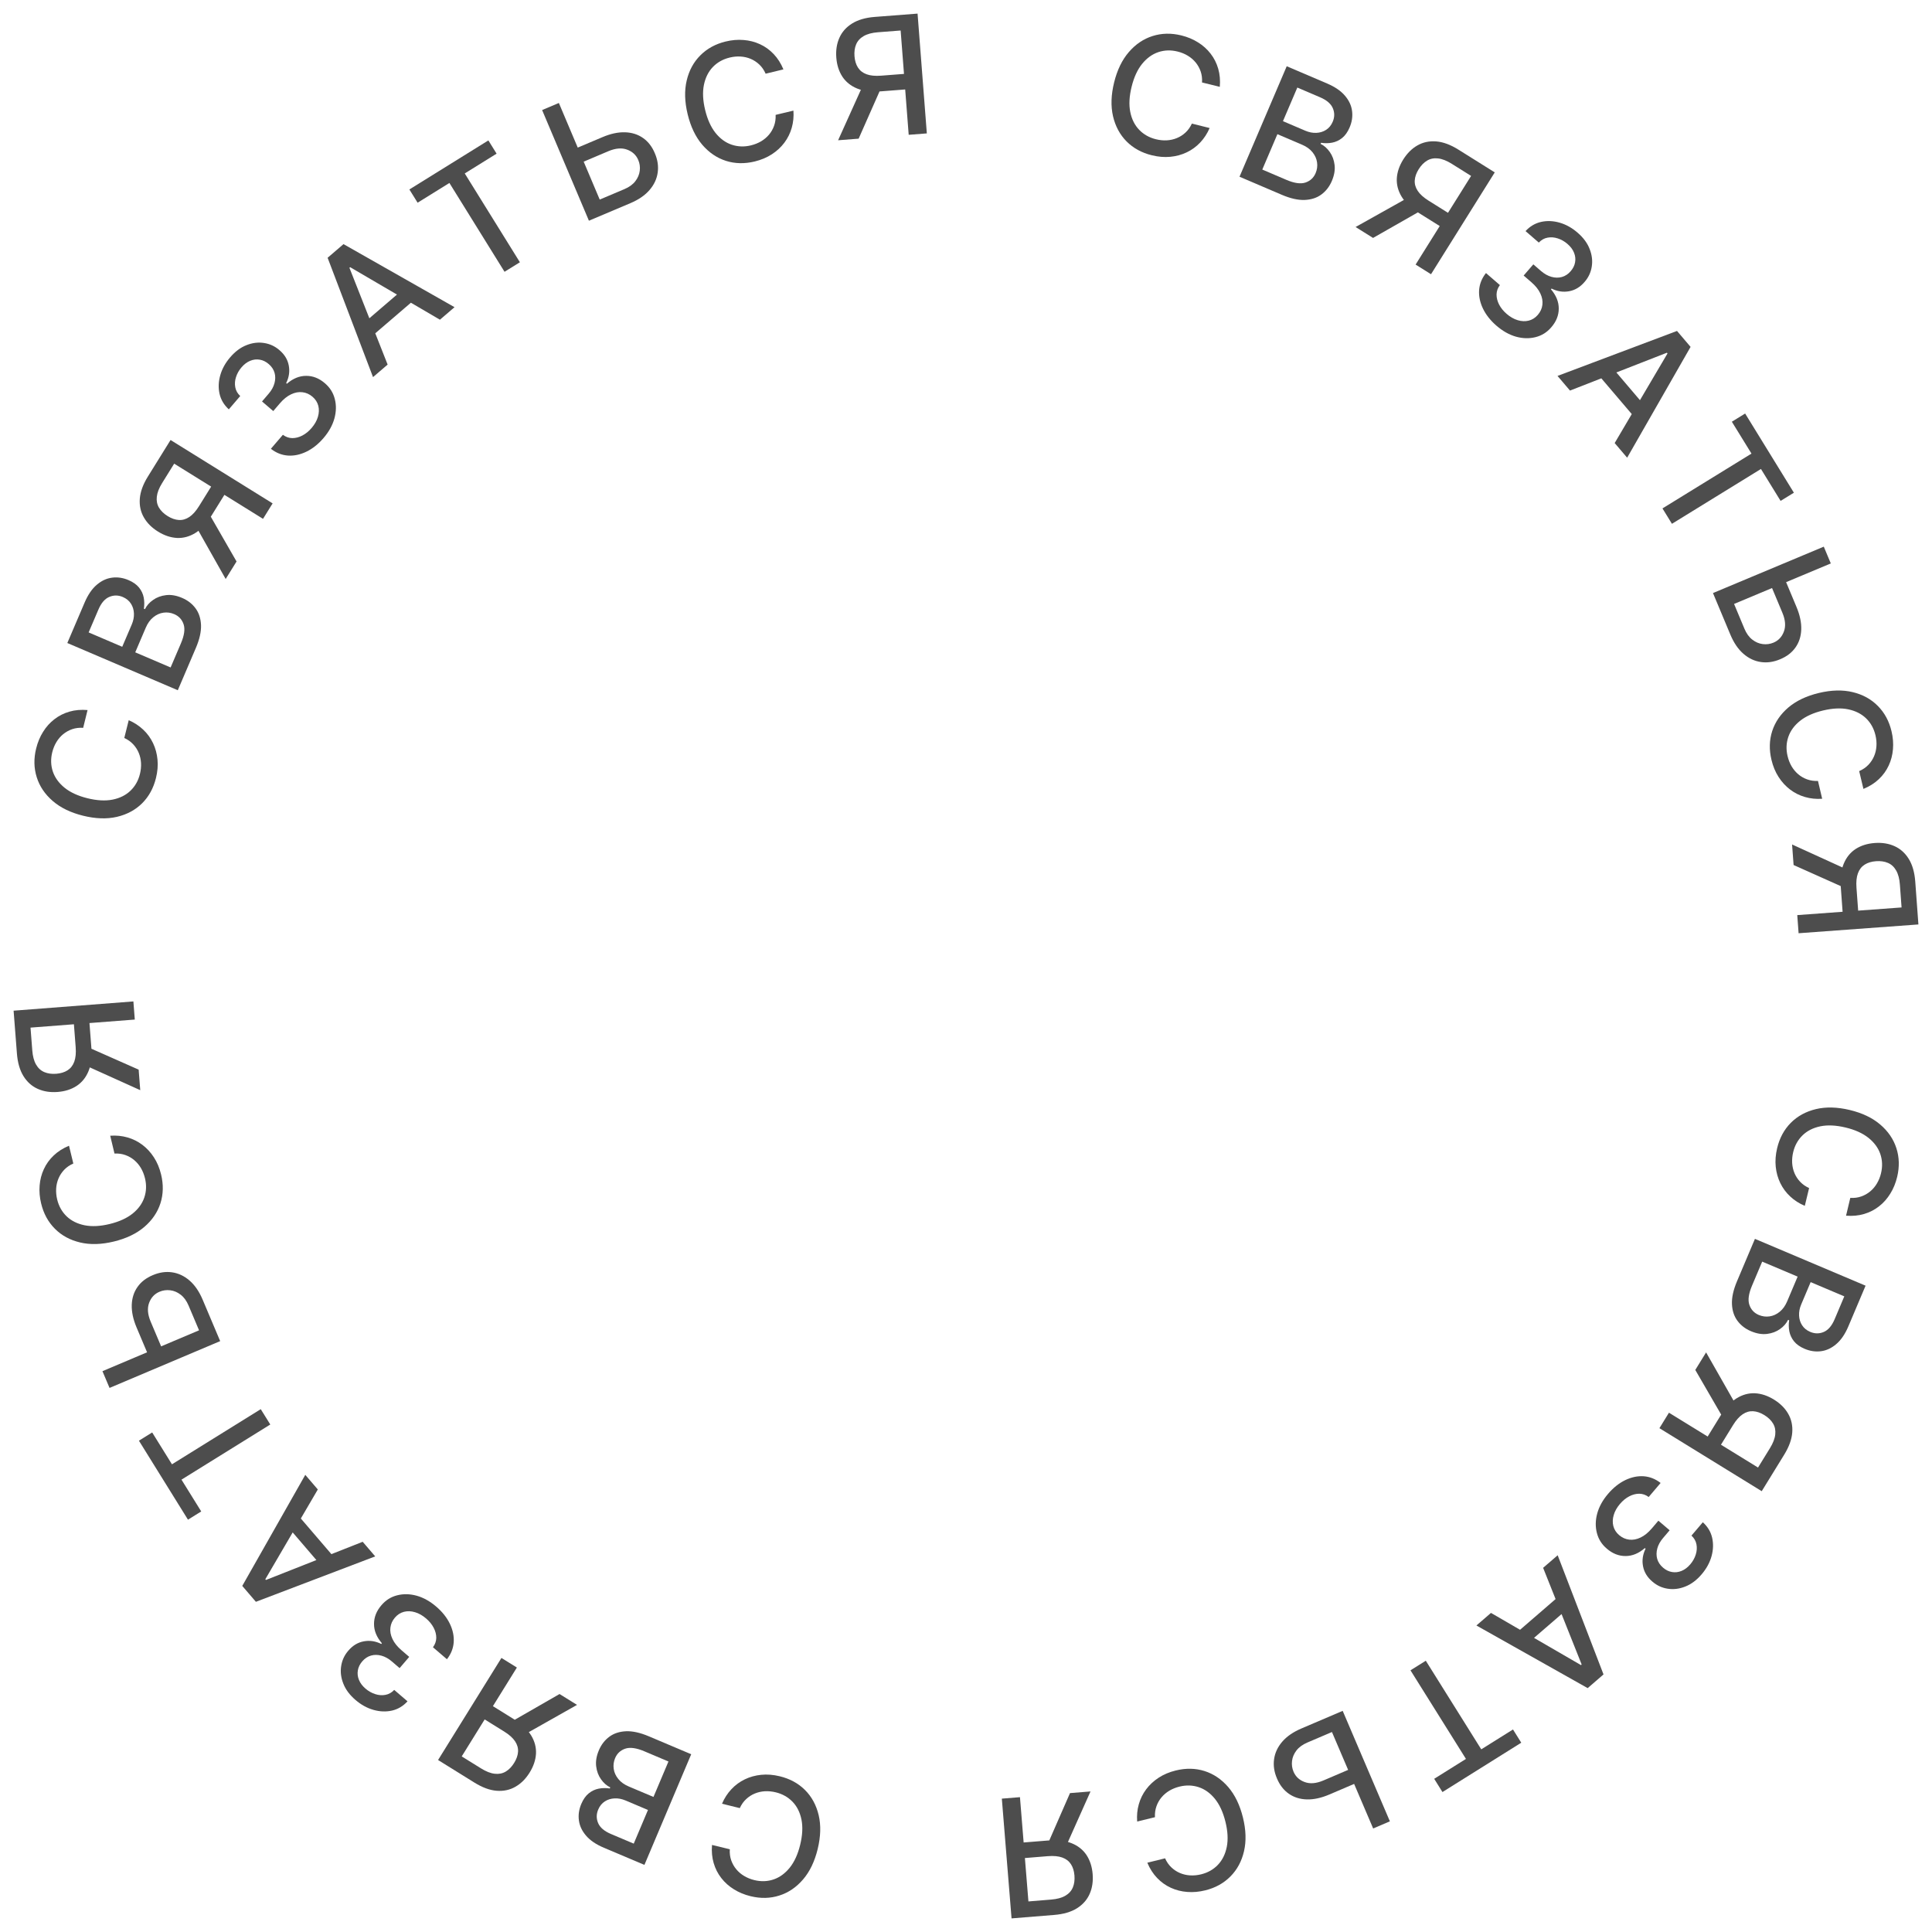<?xml version="1.0" encoding="UTF-8"?> <svg xmlns="http://www.w3.org/2000/svg" viewBox="5999.812 5065.336 142 142" data-guides="{&quot;vertical&quot;:[],&quot;horizontal&quot;:[]}"><path fill="#4D4D4D" stroke="none" fill-opacity="1" stroke-width="1" stroke-opacity="1" font-size-adjust="none" id="tSvg116e0e02f88" title="Path 2" d="M 6135.495 5154.688 C 6135.599 5154.252 6135.703 5153.815 6135.807 5153.379C 6136.099 5153.396 6136.367 5153.361 6136.612 5153.274C 6136.857 5153.188 6137.078 5153.063 6137.273 5152.9C 6137.469 5152.737 6137.634 5152.541 6137.768 5152.313C 6137.901 5152.088 6138.001 5151.838 6138.066 5151.564C 6138.184 5151.069 6138.166 5150.597 6138.01 5150.146C 6137.854 5149.698 6137.563 5149.303 6137.136 5148.962C 6136.708 5148.623 6136.148 5148.371 6135.455 5148.206C 6134.756 5148.039 6134.139 5148.01 6133.605 5148.119C 6133.07 5148.231 6132.633 5148.453 6132.293 5148.786C 6131.954 5149.119 6131.726 5149.53 6131.609 5150.019C 6131.544 5150.29 6131.519 5150.556 6131.534 5150.817C 6131.551 5151.081 6131.608 5151.329 6131.706 5151.563C 6131.804 5151.796 6131.942 5152.006 6132.119 5152.193C 6132.298 5152.384 6132.518 5152.538 6132.779 5152.657C 6132.674 5153.092 6132.568 5153.528 6132.463 5153.964C 6132.057 5153.794 6131.701 5153.565 6131.394 5153.279C 6131.089 5152.997 6130.846 5152.668 6130.663 5152.293C 6130.483 5151.922 6130.37 5151.52 6130.326 5151.087C 6130.282 5150.654 6130.316 5150.201 6130.429 5149.728C 6130.606 5148.984 6130.94 5148.364 6131.431 5147.866C 6131.925 5147.369 6132.542 5147.032 6133.282 5146.854C 6134.021 5146.679 6134.848 5146.7 6135.762 5146.918C 6136.679 5147.137 6137.426 5147.493 6138.003 5147.985C 6138.582 5148.478 6138.979 5149.057 6139.193 5149.723C 6139.409 5150.389 6139.429 5151.093 6139.252 5151.834C 6139.143 5152.29 6138.976 5152.699 6138.75 5153.062C 6138.527 5153.428 6138.252 5153.74 6137.925 5153.995C 6137.601 5154.252 6137.234 5154.441 6136.824 5154.562C 6136.416 5154.683 6135.974 5154.725 6135.495 5154.688Z"></path><path fill="#4D4D4D" stroke="none" fill-opacity="1" stroke-width="1" stroke-opacity="1" font-size-adjust="none" id="tSvg161fc0a5d94" title="Path 3" d="M 6128.798 5156.391 C 6131.509 5157.538 6134.219 5158.685 6136.93 5159.832C 6136.51 5160.824 6136.09 5161.817 6135.67 5162.81C 6135.426 5163.387 6135.129 5163.825 6134.778 5164.123C 6134.43 5164.422 6134.055 5164.597 6133.652 5164.649C 6133.252 5164.701 6132.851 5164.642 6132.449 5164.472C 6132.11 5164.329 6131.851 5164.145 6131.67 5163.922C 6131.493 5163.701 6131.378 5163.455 6131.326 5163.187C 6131.276 5162.922 6131.271 5162.652 6131.313 5162.376C 6131.287 5162.365 6131.26 5162.354 6131.234 5162.342C 6131.106 5162.607 6130.907 5162.833 6130.637 5163.022C 6130.369 5163.214 6130.052 5163.333 6129.686 5163.378C 6129.321 5163.423 6128.928 5163.357 6128.507 5163.179C 6128.091 5163.003 6127.759 5162.747 6127.511 5162.411C 6127.265 5162.079 6127.13 5161.67 6127.109 5161.183C 6127.089 5160.697 6127.213 5160.139 6127.479 5159.509C 6127.919 5158.47 6128.358 5157.431 6128.798 5156.391ZM 6129.331 5158.064 C 6129.081 5158.654 6128.832 5159.245 6128.582 5159.835C 6128.333 5160.423 6128.269 5160.892 6128.389 5161.242C 6128.51 5161.593 6128.74 5161.84 6129.082 5161.985C 6129.339 5162.093 6129.602 5162.128 6129.871 5162.089C 6130.14 5162.05 6130.389 5161.937 6130.618 5161.75C 6130.846 5161.565 6131.029 5161.309 6131.168 5160.981C 6131.424 5160.376 6131.68 5159.771 6131.936 5159.166C 6131.068 5158.798 6130.199 5158.431 6129.331 5158.064ZM 6132.893 5159.57 C 6132.661 5160.119 6132.429 5160.667 6132.197 5161.215C 6132.081 5161.49 6132.029 5161.76 6132.042 5162.025C 6132.054 5162.292 6132.128 5162.53 6132.264 5162.741C 6132.401 5162.955 6132.6 5163.117 6132.863 5163.228C 6133.199 5163.37 6133.53 5163.372 6133.858 5163.233C 6134.185 5163.093 6134.452 5162.78 6134.658 5162.293C 6134.894 5161.734 6135.13 5161.176 6135.366 5160.617C 6134.542 5160.268 6133.717 5159.919 6132.893 5159.57Z"></path><path fill="#4D4D4D" stroke="none" fill-opacity="1" stroke-width="1" stroke-opacity="1" font-size-adjust="none" id="tSvg716ea082e8" title="Path 4" d="M 6121.778 5170.306 C 6122.012 5169.927 6122.245 5169.547 6122.479 5169.168C 6124.661 5170.512 6126.843 5171.855 6129.025 5173.199C 6129.317 5172.724 6129.61 5172.25 6129.902 5171.775C 6130.131 5171.403 6130.261 5171.066 6130.291 5170.764C 6130.324 5170.463 6130.27 5170.195 6130.128 5169.96C 6129.987 5169.724 6129.774 5169.518 6129.49 5169.344C 6129.208 5169.17 6128.934 5169.076 6128.667 5169.06C 6128.4 5169.044 6128.143 5169.118 6127.896 5169.284C 6127.649 5169.449 6127.412 5169.716 6127.185 5170.086C 6126.789 5170.729 6126.394 5171.371 6125.998 5172.014C 6125.672 5171.813 6125.347 5171.613 6125.021 5171.412C 6125.439 5170.734 6125.856 5170.056 6126.274 5169.378C 6126.631 5168.798 6127.025 5168.374 6127.457 5168.106C 6127.887 5167.841 6128.335 5167.719 6128.802 5167.74C 6129.269 5167.764 6129.733 5167.918 6130.193 5168.202C 6130.656 5168.487 6131.004 5168.833 6131.239 5169.241C 6131.476 5169.65 6131.577 5170.109 6131.541 5170.617C 6131.504 5171.127 6131.306 5171.673 6130.949 5172.253C 6130.398 5173.148 6129.848 5174.042 6129.297 5174.937C 6126.791 5173.393 6124.284 5171.85 6121.778 5170.306ZM 6127.456 5168.683 C 6127.198 5169.102 6126.941 5169.52 6126.683 5169.939C 6125.927 5168.634 6125.17 5167.33 6124.414 5166.025C 6124.679 5165.595 6124.943 5165.166 6125.208 5164.736C 6125.957 5166.052 6126.707 5167.367 6127.456 5168.683Z"></path><path fill="#4D4D4D" stroke="none" fill-opacity="1" stroke-width="1" stroke-opacity="1" font-size-adjust="none" id="tSvg4922368bb6" title="Path 5" d="M 6118 5175.136 C 6118.384 5174.685 6118.804 5174.348 6119.261 5174.126C 6119.717 5173.906 6120.17 5173.81 6120.621 5173.84C 6121.072 5173.873 6121.487 5174.037 6121.865 5174.333C 6121.573 5174.677 6121.28 5175.02 6120.988 5175.364C 6120.777 5175.208 6120.548 5175.127 6120.299 5175.123C 6120.05 5175.122 6119.802 5175.187 6119.556 5175.317C 6119.309 5175.447 6119.083 5175.632 6118.878 5175.873C 6118.653 5176.137 6118.499 5176.411 6118.418 5176.693C 6118.335 5176.977 6118.326 5177.246 6118.391 5177.502C 6118.459 5177.76 6118.601 5177.981 6118.817 5178.166C 6119.043 5178.357 6119.29 5178.468 6119.56 5178.498C 6119.829 5178.531 6120.108 5178.479 6120.394 5178.342C 6120.679 5178.207 6120.954 5177.984 6121.219 5177.673C 6121.38 5177.484 6121.541 5177.294 6121.702 5177.105C 6121.978 5177.34 6122.253 5177.575 6122.529 5177.81C 6122.368 5177.999 6122.207 5178.189 6122.046 5178.378C 6121.833 5178.627 6121.692 5178.884 6121.621 5179.149C 6121.549 5179.416 6121.547 5179.671 6121.615 5179.914C 6121.686 5180.159 6121.829 5180.374 6122.046 5180.559C 6122.254 5180.736 6122.475 5180.843 6122.708 5180.879C 6122.942 5180.919 6123.175 5180.891 6123.408 5180.795C 6123.639 5180.701 6123.852 5180.539 6124.048 5180.31C 6124.234 5180.091 6124.368 5179.852 6124.449 5179.592C 6124.53 5179.337 6124.547 5179.087 6124.499 5178.842C 6124.453 5178.599 6124.331 5178.385 6124.133 5178.201C 6124.411 5177.874 6124.69 5177.547 6124.968 5177.22C 6125.322 5177.54 6125.551 5177.919 6125.653 5178.358C 6125.753 5178.798 6125.738 5179.253 6125.606 5179.723C 6125.475 5180.192 6125.234 5180.633 6124.883 5181.044C 6124.516 5181.475 6124.115 5181.775 6123.68 5181.945C 6123.246 5182.118 6122.817 5182.172 6122.393 5182.106C 6121.968 5182.042 6121.591 5181.869 6121.263 5181.585C 6120.885 5181.267 6120.655 5180.889 6120.573 5180.454C 6120.489 5180.02 6120.551 5179.59 6120.76 5179.163C 6120.742 5179.148 6120.725 5179.133 6120.707 5179.118C 6120.259 5179.507 6119.788 5179.702 6119.292 5179.703C 6118.795 5179.706 6118.335 5179.526 6117.913 5179.162C 6117.541 5178.849 6117.297 5178.464 6117.181 5178.006C 6117.063 5177.551 6117.071 5177.073 6117.207 5176.573C 6117.344 5176.074 6117.608 5175.595 6118 5175.136Z"></path><path fill="#4D4D4D" stroke="none" fill-opacity="1" stroke-width="1" stroke-opacity="1" font-size-adjust="none" id="tSvg10a90f52d0d" title="Path 6" d="M 6113.23 5180.57 C 6113.586 5180.262 6113.943 5179.953 6114.299 5179.645C 6115.422 5182.565 6116.546 5185.485 6117.669 5188.405C 6117.281 5188.74 6116.892 5189.076 6116.504 5189.411C 6113.778 5187.877 6111.053 5186.342 6108.327 5184.808C 6108.684 5184.5 6109.04 5184.191 6109.397 5183.883C 6111.601 5185.161 6113.806 5186.44 6116.01 5187.718C 6116.027 5187.703 6116.045 5187.688 6116.062 5187.673C 6115.118 5185.305 6114.174 5182.938 6113.23 5180.57ZM 6115.311 5183.342 C 6114.154 5184.342 6112.997 5185.342 6111.84 5186.342C 6111.596 5186.059 6111.351 5185.776 6111.107 5185.493C 6112.264 5184.493 6113.421 5183.493 6114.578 5182.493C 6114.822 5182.776 6115.067 5183.059 6115.311 5183.342Z"></path><path fill="#4D4D4D" stroke="none" fill-opacity="1" stroke-width="1" stroke-opacity="1" font-size-adjust="none" id="tSvg521081418e" title="Path 7" d="M 6111.015 5192.451 C 6111.218 5192.775 6111.42 5193.099 6111.623 5193.423C 6109.692 5194.632 6107.762 5195.841 6105.831 5197.05C 6105.628 5196.726 6105.426 5196.401 6105.223 5196.077C 6106.001 5195.59 6106.78 5195.102 6107.558 5194.615C 6106.199 5192.444 6104.84 5190.273 6103.481 5188.102C 6103.856 5187.867 6104.232 5187.633 6104.607 5187.398C 6105.966 5189.569 6107.324 5191.74 6108.683 5193.911C 6109.46 5193.424 6110.238 5192.938 6111.015 5192.451Z"></path><path fill="#4D4D4D" stroke="none" fill-opacity="1" stroke-width="1" stroke-opacity="1" font-size-adjust="none" id="tSvge3aaf11bc5" title="Path 8" d="M 6099.716 5196.291 C 6098.986 5196.603 6098.257 5196.915 6097.527 5197.227C 6096.925 5197.484 6096.37 5197.606 6095.864 5197.591C 6095.357 5197.576 6094.917 5197.438 6094.542 5197.176C 6094.165 5196.915 6093.874 5196.542 6093.67 5196.057C 6093.461 5195.574 6093.39 5195.1 6093.456 5194.634C 6093.52 5194.169 6093.719 5193.742 6094.052 5193.352C 6094.386 5192.963 6094.854 5192.639 6095.457 5192.381C 6096.47 5191.948 6097.484 5191.515 6098.498 5191.082C 6099.654 5193.789 6100.81 5196.495 6101.967 5199.202C 6101.557 5199.377 6101.148 5199.552 6100.738 5199.727C 6099.728 5197.364 6098.719 5195.001 6097.709 5192.638C 6097.105 5192.896 6096.501 5193.154 6095.897 5193.412C 6095.546 5193.563 6095.279 5193.758 6095.097 5193.998C 6094.913 5194.239 6094.806 5194.496 6094.775 5194.769C 6094.742 5195.043 6094.779 5195.305 6094.886 5195.556C 6095.042 5195.921 6095.316 5196.174 6095.708 5196.316C 6096.101 5196.461 6096.561 5196.421 6097.087 5196.196C 6097.816 5195.884 6098.546 5195.572 6099.275 5195.26C 6099.422 5195.604 6099.569 5195.947 6099.716 5196.291Z"></path><path fill="#4D4D4D" stroke="none" fill-opacity="1" stroke-width="1" stroke-opacity="1" font-size-adjust="none" id="tSvga4711d1399" title="Path 9" d="M 6084.139 5202.243 C 6084.575 5202.135 6085.01 5202.028 6085.445 5201.92C 6085.564 5202.187 6085.718 5202.41 6085.908 5202.588C 6086.096 5202.766 6086.308 5202.905 6086.543 5203.004C 6086.778 5203.103 6087.027 5203.16 6087.291 5203.175C 6087.552 5203.19 6087.82 5203.164 6088.093 5203.097C 6088.587 5202.975 6088.999 5202.742 6089.328 5202.397C 6089.655 5202.053 6089.872 5201.613 6089.98 5201.077C 6090.085 5200.542 6090.052 5199.928 6089.881 5199.236C 6089.709 5198.538 6089.452 5197.977 6089.11 5197.552C 6088.766 5197.128 6088.368 5196.841 6087.917 5196.692C 6087.466 5196.543 6086.996 5196.528 6086.507 5196.649C 6086.237 5196.715 6085.989 5196.815 6085.764 5196.947C 6085.537 5197.083 6085.342 5197.248 6085.18 5197.442C 6085.018 5197.636 6084.894 5197.855 6084.809 5198.098C 6084.722 5198.345 6084.685 5198.611 6084.7 5198.898C 6084.264 5199.004 6083.828 5199.11 6083.393 5199.216C 6083.359 5198.777 6083.398 5198.356 6083.512 5197.952C 6083.623 5197.551 6083.803 5197.184 6084.053 5196.85C 6084.3 5196.52 6084.606 5196.235 6084.97 5195.997C 6085.335 5195.759 6085.753 5195.582 6086.225 5195.466C 6086.967 5195.283 6087.672 5195.295 6088.339 5195.504C 6089.007 5195.715 6089.589 5196.109 6090.087 5196.685C 6090.581 5197.262 6090.941 5198.006 6091.166 5198.919C 6091.392 5199.834 6091.418 5200.661 6091.245 5201.4C 6091.073 5202.141 6090.74 5202.759 6090.246 5203.254C 6089.753 5203.752 6089.137 5204.092 6088.397 5204.274C 6087.942 5204.387 6087.502 5204.426 6087.076 5204.392C 6086.648 5204.361 6086.246 5204.259 6085.868 5204.086C 6085.492 5203.915 6085.156 5203.675 6084.86 5203.366C 6084.566 5203.06 6084.325 5202.685 6084.139 5202.243Z"></path><path fill="#4D4D4D" stroke="none" fill-opacity="1" stroke-width="1" stroke-opacity="1" font-size-adjust="none" id="tSvg13474df44c7" title="Path 10" d="M 6073.446 5197.534 C 6073.89 5197.498 6074.334 5197.462 6074.778 5197.426C 6074.985 5199.98 6075.192 5202.535 6075.4 5205.089C 6075.955 5205.044 6076.511 5204.998 6077.067 5204.953C 6077.502 5204.918 6077.851 5204.824 6078.112 5204.67C 6078.374 5204.519 6078.558 5204.316 6078.664 5204.062C 6078.77 5203.809 6078.81 5203.516 6078.783 5203.183C 6078.756 5202.854 6078.671 5202.577 6078.525 5202.352C 6078.38 5202.127 6078.168 5201.964 6077.889 5201.863C 6077.609 5201.761 6077.254 5201.728 6076.821 5201.763C 6076.069 5201.824 6075.317 5201.886 6074.565 5201.947C 6074.534 5201.566 6074.503 5201.184 6074.472 5200.803C 6075.266 5200.739 6076.059 5200.674 6076.853 5200.61C 6077.532 5200.555 6078.107 5200.622 6078.578 5200.812C 6079.046 5201.002 6079.41 5201.291 6079.669 5201.679C 6079.926 5202.071 6080.076 5202.536 6080.12 5203.075C 6080.164 5203.616 6080.091 5204.102 6079.901 5204.533C 6079.711 5204.967 6079.401 5205.319 6078.97 5205.591C 6078.536 5205.862 6077.98 5206.026 6077.301 5206.081C 6076.254 5206.166 6075.207 5206.251 6074.16 5206.336C 6073.922 5203.402 6073.684 5200.468 6073.446 5197.534ZM 6078.112 5201.152 C 6077.622 5201.192 6077.133 5201.232 6076.643 5201.272C 6077.247 5199.89 6077.852 5198.509 6078.456 5197.127C 6078.959 5197.086 6079.462 5197.046 6079.964 5197.005C 6079.347 5198.387 6078.73 5199.77 6078.112 5201.152Z"></path><path fill="#4D4D4D" stroke="none" fill-opacity="1" stroke-width="1" stroke-opacity="1" font-size-adjust="none" id="tSvg1272462be2a" title="Path 11" d="M 6052.144 5200.938 C 6052.58 5201.044 6053.016 5201.149 6053.452 5201.255C 6053.434 5201.547 6053.468 5201.815 6053.553 5202.061C 6053.639 5202.306 6053.763 5202.527 6053.925 5202.723C 6054.087 5202.92 6054.282 5203.085 6054.51 5203.22C 6054.735 5203.355 6054.984 5203.455 6055.257 5203.522C 6055.752 5203.642 6056.225 5203.625 6056.676 5203.471C 6057.125 5203.317 6057.52 5203.027 6057.863 5202.601C 6058.203 5202.175 6058.457 5201.615 6058.625 5200.922C 6058.795 5200.224 6058.826 5199.607 6058.719 5199.073C 6058.609 5198.537 6058.389 5198.099 6058.058 5197.758C 6057.726 5197.418 6057.316 5197.188 6056.827 5197.069C 6056.556 5197.004 6056.291 5196.978 6056.03 5196.991C 6055.766 5197.007 6055.517 5197.063 6055.283 5197.161C 6055.05 5197.258 6054.839 5197.394 6054.652 5197.571C 6054.46 5197.749 6054.305 5197.969 6054.186 5198.23C 6053.75 5198.123 6053.315 5198.015 6052.879 5197.908C 6053.052 5197.503 6053.281 5197.148 6053.569 5196.842C 6053.852 5196.538 6054.182 5196.296 6054.557 5196.115C 6054.928 5195.936 6055.331 5195.825 6055.764 5195.782C 6056.198 5195.739 6056.65 5195.775 6057.122 5195.89C 6057.865 5196.07 6058.485 5196.407 6058.98 5196.9C 6059.475 5197.395 6059.81 5198.014 6059.985 5198.754C 6060.158 5199.494 6060.133 5200.321 6059.912 5201.234C 6059.689 5202.151 6059.331 5202.897 6058.837 5203.472C 6058.341 5204.05 6057.761 5204.444 6057.094 5204.655C 6056.427 5204.869 6055.724 5204.886 6054.983 5204.706C 6054.528 5204.596 6054.119 5204.427 6053.757 5204.2C 6053.392 5203.976 6053.082 5203.699 6052.827 5203.371C 6052.572 5203.046 6052.385 5202.678 6052.266 5202.267C 6052.146 5201.86 6052.105 5201.417 6052.144 5200.938Z"></path><path fill="#4D4D4D" stroke="none" fill-opacity="1" stroke-width="1" stroke-opacity="1" font-size-adjust="none" id="tSvg17bbc58d828" title="Path 12" d="M 6050.615 5194.271 C 6049.469 5196.982 6048.322 5199.693 6047.176 5202.404C 6046.183 5201.984 6045.19 5201.564 6044.198 5201.144C 6043.621 5200.9 6043.183 5200.603 6042.885 5200.252C 6042.586 5199.904 6042.411 5199.529 6042.36 5199.126C 6042.307 5198.726 6042.366 5198.325 6042.536 5197.923C 6042.68 5197.584 6042.863 5197.324 6043.086 5197.144C 6043.307 5196.966 6043.553 5196.851 6043.821 5196.799C 6044.086 5196.749 6044.356 5196.745 6044.632 5196.787C 6044.643 5196.76 6044.654 5196.734 6044.665 5196.707C 6044.401 5196.58 6044.174 5196.381 6043.986 5196.111C 6043.794 5195.842 6043.675 5195.525 6043.63 5195.159C 6043.585 5194.794 6043.651 5194.401 6043.829 5193.98C 6044.005 5193.564 6044.261 5193.232 6044.597 5192.984C 6044.929 5192.738 6045.338 5192.603 6045.825 5192.581C 6046.31 5192.562 6046.868 5192.686 6047.498 5192.952C 6048.537 5193.392 6049.576 5193.831 6050.615 5194.271ZM 6048.943 5194.804 C 6048.353 5194.554 6047.763 5194.305 6047.172 5194.055C 6046.585 5193.806 6046.116 5193.742 6045.765 5193.862C 6045.415 5193.983 6045.167 5194.213 6045.023 5194.555C 6044.914 5194.812 6044.88 5195.075 6044.919 5195.344C 6044.958 5195.614 6045.071 5195.863 6045.258 5196.092C 6045.442 5196.32 6045.699 5196.503 6046.027 5196.642C 6046.632 5196.898 6047.237 5197.153 6047.842 5197.409C 6048.209 5196.541 6048.576 5195.672 6048.943 5194.804ZM 6047.437 5198.367 C 6046.889 5198.135 6046.341 5197.903 6045.793 5197.671C 6045.518 5197.555 6045.248 5197.503 6044.983 5197.516C 6044.716 5197.528 6044.477 5197.601 6044.267 5197.737C 6044.053 5197.874 6043.891 5198.074 6043.78 5198.336C 6043.637 5198.673 6043.636 5199.004 6043.775 5199.332C 6043.915 5199.659 6044.228 5199.926 6044.715 5200.132C 6045.273 5200.368 6045.832 5200.605 6046.391 5200.841C 6046.739 5200.016 6047.088 5199.192 6047.437 5198.367Z"></path><path fill="#4D4D4D" stroke="none" fill-opacity="1" stroke-width="1" stroke-opacity="1" font-size-adjust="none" id="tSvg1931b0bfefc" title="Path 13" d="M 6036.667 5187.193 C 6037.046 5187.428 6037.424 5187.663 6037.802 5187.898C 6036.451 5190.075 6035.099 5192.253 6033.748 5194.43C 6034.221 5194.724 6034.695 5195.018 6035.169 5195.312C 6035.54 5195.543 6035.876 5195.674 6036.178 5195.705C 6036.478 5195.74 6036.747 5195.686 6036.983 5195.545C 6037.219 5195.405 6037.425 5195.192 6037.601 5194.909C 6037.775 5194.628 6037.871 5194.354 6037.888 5194.087C 6037.905 5193.82 6037.831 5193.563 6037.667 5193.316C 6037.502 5193.068 6037.236 5192.83 6036.867 5192.601C 6036.226 5192.203 6035.585 5191.805 6034.944 5191.407C 6035.146 5191.082 6035.348 5190.757 6035.549 5190.432C 6036.226 5190.852 6036.902 5191.272 6037.578 5191.692C 6038.157 5192.052 6038.579 5192.448 6038.846 5192.88C 6039.109 5193.311 6039.23 5193.76 6039.207 5194.227C 6039.181 5194.694 6039.025 5195.157 6038.74 5195.617C 6038.454 5196.078 6038.106 5196.426 6037.697 5196.659C 6037.287 5196.895 6036.828 5196.994 6036.32 5196.956C 6035.81 5196.917 6035.266 5196.717 6034.687 5196.358C 6033.795 5195.804 6032.902 5195.249 6032.01 5194.695C 6033.562 5192.194 6035.115 5189.694 6036.667 5187.193ZM 6038.269 5192.877 C 6037.851 5192.618 6037.434 5192.358 6037.016 5192.099C 6038.323 5191.348 6039.631 5190.596 6040.938 5189.845C 6041.366 5190.111 6041.795 5190.377 6042.223 5190.643C 6040.905 5191.388 6039.587 5192.132 6038.269 5192.877Z"></path><path fill="#4D4D4D" stroke="none" fill-opacity="1" stroke-width="1" stroke-opacity="1" font-size-adjust="none" id="tSvg7f84b1aebe" title="Path 14" d="M 6031.873 5183.419 C 6032.323 5183.805 6032.658 5184.226 6032.878 5184.685C 6033.096 5185.141 6033.19 5185.594 6033.159 5186.045C 6033.125 5186.496 6032.959 5186.911 6032.661 5187.288C 6032.319 5186.994 6031.976 5186.701 6031.634 5186.407C 6031.791 5186.197 6031.872 5185.967 6031.878 5185.718C 6031.879 5185.469 6031.815 5185.221 6031.686 5184.974C 6031.557 5184.727 6031.373 5184.501 6031.133 5184.295C 6030.869 5184.069 6030.596 5183.914 6030.315 5183.832C 6030.031 5183.747 6029.761 5183.737 6029.506 5183.802C 6029.248 5183.869 6029.026 5184.01 6028.841 5184.226C 6028.648 5184.451 6028.537 5184.698 6028.506 5184.967C 6028.472 5185.237 6028.523 5185.515 6028.659 5185.802C 6028.793 5186.088 6029.014 5186.363 6029.324 5186.629C 6029.513 5186.791 6029.702 5186.953 6029.89 5187.115C 6029.654 5187.39 6029.419 5187.665 6029.183 5187.94C 6028.994 5187.778 6028.805 5187.616 6028.617 5187.454C 6028.368 5187.24 6028.112 5187.098 6027.847 5187.026C 6027.581 5186.953 6027.326 5186.95 6027.082 5187.018C 6026.837 5187.087 6026.622 5187.23 6026.436 5187.446C 6026.258 5187.654 6026.151 5187.874 6026.114 5188.107C 6026.073 5188.341 6026.1 5188.574 6026.195 5188.807C 6026.288 5189.039 6026.449 5189.253 6026.678 5189.449C 6026.896 5189.636 6027.135 5189.771 6027.394 5189.853C 6027.649 5189.935 6027.899 5189.953 6028.144 5189.906C 6028.387 5189.861 6028.601 5189.739 6028.786 5189.542C 6029.112 5189.822 6029.438 5190.101 6029.764 5190.381C 6029.442 5190.734 6029.062 5190.961 6028.624 5191.062C 6028.183 5191.161 6027.728 5191.143 6027.259 5191.01C 6026.79 5190.877 6026.351 5190.634 6025.941 5190.282C 6025.511 5189.913 6025.212 5189.511 6025.044 5189.076C 6024.872 5188.64 6024.82 5188.211 6024.888 5187.788C 6024.953 5187.363 6025.128 5186.987 6025.413 5186.659C 6025.733 5186.282 6026.111 5186.053 6026.547 5185.973C 6026.981 5185.891 6027.411 5185.955 6027.836 5186.165C 6027.851 5186.148 6027.866 5186.13 6027.881 5186.113C 6027.494 5185.663 6027.301 5185.191 6027.302 5184.695C 6027.301 5184.198 6027.483 5183.738 6027.848 5183.317C 6028.162 5182.946 6028.548 5182.704 6029.006 5182.589C 6029.462 5182.473 6029.94 5182.483 6030.439 5182.62C 6030.937 5182.76 6031.415 5183.026 6031.873 5183.419Z"></path><path fill="#4D4D4D" stroke="none" fill-opacity="1" stroke-width="1" stroke-opacity="1" font-size-adjust="none" id="tSvg7b0e958621" title="Path 15" d="M 6026.469 5178.655 C 6026.776 5179.013 6027.083 5179.371 6027.39 5179.729C 6024.467 5180.842 6021.543 5181.954 6018.62 5183.067C 6018.286 5182.678 6017.952 5182.288 6017.618 5181.899C 6019.162 5179.178 6020.706 5176.457 6022.25 5173.736C 6022.557 5174.094 6022.864 5174.452 6023.171 5174.81C 6021.885 5177.01 6020.598 5179.21 6019.312 5181.41C 6019.327 5181.428 6019.342 5181.445 6019.357 5181.463C 6021.728 5180.527 6024.099 5179.591 6026.469 5178.655ZM 6023.691 5180.727 C 6022.695 5179.566 6021.7 5178.406 6020.704 5177.245C 6020.988 5177.002 6021.271 5176.758 6021.555 5176.515C 6022.55 5177.676 6023.546 5178.836 6024.542 5179.997C 6024.258 5180.24 6023.974 5180.484 6023.691 5180.727Z"></path><path fill="#4D4D4D" stroke="none" fill-opacity="1" stroke-width="1" stroke-opacity="1" font-size-adjust="none" id="tSvga1c929a2c5" title="Path 16" d="M 6014.602 5176.426 C 6014.277 5176.628 6013.952 5176.829 6013.628 5177.031C 6012.426 5175.096 6011.225 5173.16 6010.023 5171.225C 6010.348 5171.023 6010.673 5170.822 6010.997 5170.62C 6011.482 5171.4 6011.966 5172.181 6012.451 5172.961C 6014.626 5171.61 6016.802 5170.259 6018.977 5168.908C 6019.211 5169.284 6019.444 5169.66 6019.678 5170.036C 6017.502 5171.387 6015.327 5172.738 6013.151 5174.089C 6013.635 5174.868 6014.118 5175.647 6014.602 5176.426Z"></path><path fill="#4D4D4D" stroke="none" fill-opacity="1" stroke-width="1" stroke-opacity="1" font-size-adjust="none" id="tSvg6edfde92be" title="Path 17" d="M 6010.781 5165.106 C 6010.472 5164.375 6010.163 5163.644 6009.854 5162.913C 6009.599 5162.31 6009.48 5161.755 6009.496 5161.248C 6009.513 5160.742 6009.653 5160.302 6009.917 5159.928C 6010.179 5159.552 6010.553 5159.263 6011.038 5159.06C 6011.521 5158.853 6011.996 5158.783 6012.462 5158.851C 6012.926 5158.917 6013.353 5159.118 6013.741 5159.453C 6014.129 5159.788 6014.451 5160.257 6014.707 5160.861C 6015.136 5161.876 6015.565 5162.892 6015.995 5163.907C 6013.284 5165.054 6010.573 5166.2 6007.863 5167.347C 6007.689 5166.937 6007.516 5166.526 6007.342 5166.116C 6009.709 5165.115 6012.075 5164.114 6014.442 5163.113C 6014.186 5162.508 6013.93 5161.903 6013.674 5161.298C 6013.525 5160.945 6013.331 5160.678 6013.091 5160.495C 6012.851 5160.31 6012.594 5160.202 6012.322 5160.17C 6012.048 5160.136 6011.786 5160.172 6011.534 5160.279C 6011.169 5160.433 6010.915 5160.706 6010.771 5161.097C 6010.626 5161.49 6010.664 5161.95 6010.887 5162.477C 6011.196 5163.208 6011.505 5163.938 6011.814 5164.669C 6011.47 5164.815 6011.125 5164.96 6010.781 5165.106Z"></path><path fill="#4D4D4D" stroke="none" fill-opacity="1" stroke-width="1" stroke-opacity="1" font-size-adjust="none" id="tSvg309220395" title="Path 18" d="M 6004.884 5149.546 C 6004.99 5149.982 6005.096 5150.418 6005.201 5150.853C 6004.934 5150.971 6004.711 5151.125 6004.532 5151.313C 6004.353 5151.502 6004.213 5151.713 6004.114 5151.947C 6004.014 5152.181 6003.956 5152.431 6003.94 5152.695C 6003.924 5152.956 6003.949 5153.224 6004.015 5153.498C 6004.135 5153.992 6004.367 5154.405 6004.71 5154.735C 6005.053 5155.063 6005.492 5155.282 6006.027 5155.392C 6006.562 5155.499 6007.176 5155.468 6007.868 5155.3C 6008.567 5155.131 6009.129 5154.876 6009.555 5154.536C 6009.981 5154.193 6010.269 5153.796 6010.42 5153.345C 6010.571 5152.895 6010.587 5152.425 6010.468 5151.936C 6010.402 5151.665 6010.304 5151.417 6010.172 5151.191C 6010.037 5150.964 6009.873 5150.768 6009.68 5150.605C 6009.486 5150.442 6009.268 5150.318 6009.025 5150.231C 6008.779 5150.143 6008.513 5150.106 6008.226 5150.119C 6008.122 5149.683 6008.018 5149.247 6007.913 5148.811C 6008.352 5148.778 6008.773 5148.82 6009.177 5148.935C 6009.577 5149.048 6009.943 5149.229 6010.276 5149.48C 6010.605 5149.728 6010.888 5150.035 6011.125 5150.401C 6011.362 5150.766 6011.537 5151.185 6011.652 5151.657C 6011.832 5152.4 6011.817 5153.105 6011.606 5153.772C 6011.392 5154.439 6010.996 5155.02 6010.418 5155.515C 6009.84 5156.008 6009.094 5156.365 6008.18 5156.587C 6007.264 5156.809 6006.437 5156.832 6005.7 5156.656C 6004.959 5156.481 6004.342 5156.145 6003.849 5155.65C 6003.354 5155.155 6003.016 5154.537 6002.837 5153.797C 6002.726 5153.341 6002.689 5152.901 6002.724 5152.475C 6002.757 5152.047 6002.86 5151.645 6003.035 5151.268C 6003.207 5150.892 6003.448 5150.557 6003.758 5150.263C 6004.066 5149.97 6004.441 5149.73 6004.884 5149.546Z"></path><path fill="#4D4D4D" stroke="none" fill-opacity="1" stroke-width="1" stroke-opacity="1" font-size-adjust="none" id="tSvga52fe45356" title="Path 19" d="M 6009.616 5138.94 C 6009.65 5139.384 6009.684 5139.828 6009.719 5140.273C 6007.164 5140.47 6004.609 5140.668 6002.055 5140.865C 6002.098 5141.421 6002.141 5141.977 6002.184 5142.533C 6002.217 5142.969 6002.31 5143.318 6002.463 5143.58C 6002.613 5143.842 6002.815 5144.027 6003.068 5144.134C 6003.322 5144.242 6003.614 5144.282 6003.947 5144.257C 6004.276 5144.231 6004.554 5144.146 6004.779 5144.002C 6005.004 5143.858 6005.168 5143.646 6005.271 5143.367C 6005.373 5143.088 6005.407 5142.732 6005.374 5142.3C 6005.316 5141.547 6005.258 5140.795 6005.2 5140.042C 6005.581 5140.013 6005.962 5139.983 6006.343 5139.954C 6006.404 5140.748 6006.466 5141.542 6006.527 5142.336C 6006.579 5143.015 6006.51 5143.59 6006.319 5144.06C 6006.127 5144.528 6005.837 5144.89 6005.447 5145.148C 6005.055 5145.404 6004.589 5145.552 6004.05 5145.594C 6003.509 5145.636 6003.023 5145.561 6002.593 5145.369C 6002.16 5145.177 6001.809 5144.866 6001.539 5144.434C 6001.269 5143.999 6001.108 5143.442 6001.055 5142.763C 6000.974 5141.716 6000.893 5140.668 6000.812 5139.62C 6003.747 5139.394 6006.681 5139.167 6009.616 5138.94ZM 6005.98 5143.593 C 6005.942 5143.103 6005.904 5142.613 6005.866 5142.123C 6007.245 5142.733 6008.624 5143.343 6010.003 5143.953C 6010.042 5144.456 6010.081 5144.959 6010.12 5145.462C 6008.74 5144.839 6007.36 5144.216 6005.98 5143.593Z"></path><path fill="#4D4D4D" stroke="none" fill-opacity="1" stroke-width="1" stroke-opacity="1" font-size-adjust="none" id="tSvg18ad7599202" title="Path 20" d="M 6006.247 5117.524 C 6006.14 5117.959 6006.032 5118.395 6005.925 5118.83C 6005.633 5118.812 6005.365 5118.845 6005.119 5118.929C 6004.873 5119.014 6004.652 5119.137 6004.455 5119.298C 6004.258 5119.46 6004.092 5119.654 6003.956 5119.881C 6003.821 5120.105 6003.72 5120.354 6003.652 5120.628C 6003.53 5121.122 6003.545 5121.595 6003.697 5122.047C 6003.85 5122.496 6004.138 5122.893 6004.563 5123.238C 6004.988 5123.579 6005.546 5123.835 6006.238 5124.006C 6006.936 5124.178 6007.552 5124.212 6008.087 5124.107C 6008.623 5123.999 6009.062 5123.78 6009.404 5123.45C 6009.746 5123.12 6009.977 5122.711 6010.097 5122.222C 6010.164 5121.952 6010.191 5121.686 6010.178 5121.425C 6010.164 5121.161 6010.108 5120.912 6010.012 5120.678C 6009.916 5120.444 6009.78 5120.233 6009.604 5120.044C 6009.427 5119.853 6009.207 5119.697 6008.947 5119.576C 6009.056 5119.141 6009.165 5118.706 6009.273 5118.271C 6009.678 5118.444 6010.032 5118.676 6010.337 5118.964C 6010.64 5119.249 6010.881 5119.579 6011.06 5119.955C 6011.238 5120.328 6011.347 5120.731 6011.388 5121.164C 6011.43 5121.598 6011.392 5122.05 6011.275 5122.522C 6011.092 5123.265 6010.753 5123.883 6010.259 5124.376C 6009.761 5124.869 6009.142 5125.202 6008.401 5125.375C 6007.66 5125.544 6006.834 5125.517 6005.921 5125.291C 6005.006 5125.066 6004.262 5124.704 6003.688 5124.208C 6003.112 5123.71 6002.72 5123.128 6002.512 5122.461C 6002.301 5121.793 6002.286 5121.089 6002.469 5120.349C 6002.581 5119.894 6002.751 5119.486 6002.979 5119.125C 6003.205 5118.76 6003.483 5118.451 6003.812 5118.198C 6004.138 5117.944 6004.506 5117.758 6004.917 5117.64C 6005.326 5117.522 6005.769 5117.483 6006.247 5117.524Z"></path><path fill="#4D4D4D" stroke="none" fill-opacity="1" stroke-width="1" stroke-opacity="1" font-size-adjust="none" id="tSvg1761bdb751e" title="Path 21" d="M 6012.88 5116.068 C 6010.173 5114.911 6007.467 5113.754 6004.76 5112.597C 6005.184 5111.606 6005.608 5110.615 6006.031 5109.624C 6006.277 5109.047 6006.576 5108.611 6006.928 5108.314C 6007.277 5108.016 6007.653 5107.843 6008.056 5107.793C 6008.456 5107.742 6008.857 5107.802 6009.259 5107.974C 6009.597 5108.118 6009.856 5108.303 6010.035 5108.526C 6010.212 5108.749 6010.326 5108.994 6010.377 5109.263C 6010.426 5109.528 6010.429 5109.798 6010.387 5110.074C 6010.413 5110.085 6010.439 5110.096 6010.466 5110.108C 6010.594 5109.844 6010.794 5109.618 6011.065 5109.431C 6011.334 5109.239 6011.651 5109.122 6012.017 5109.078C 6012.383 5109.034 6012.776 5109.102 6013.196 5109.282C 6013.611 5109.459 6013.942 5109.716 6014.189 5110.053C 6014.434 5110.386 6014.566 5110.796 6014.587 5111.283C 6014.604 5111.769 6014.478 5112.326 6014.21 5112.955C 6013.766 5113.993 6013.323 5115.03 6012.88 5116.068ZM 6012.352 5114.394 C 6012.604 5113.804 6012.856 5113.215 6013.108 5112.625C 6013.359 5112.038 6013.425 5111.569 6013.306 5111.219C 6013.187 5110.868 6012.957 5110.619 6012.616 5110.474C 6012.36 5110.364 6012.097 5110.328 6011.828 5110.366C 6011.558 5110.404 6011.309 5110.516 6011.079 5110.703C 6010.85 5110.886 6010.666 5111.142 6010.526 5111.47C 6010.268 5112.074 6010.01 5112.678 6009.752 5113.282C 6010.619 5113.653 6011.486 5114.023 6012.352 5114.394ZM 6008.796 5112.874 C 6009.03 5112.326 6009.264 5111.779 6009.498 5111.232C 6009.615 5110.957 6009.668 5110.687 6009.656 5110.423C 6009.645 5110.156 6009.572 5109.917 6009.437 5109.706C 6009.301 5109.491 6009.102 5109.328 6008.84 5109.216C 6008.505 5109.072 6008.173 5109.07 6007.845 5109.208C 6007.517 5109.346 6007.249 5109.658 6007.042 5110.145C 6006.803 5110.702 6006.565 5111.26 6006.327 5111.818C 6007.15 5112.17 6007.973 5112.522 6008.796 5112.874Z"></path><path fill="#4D4D4D" stroke="none" fill-opacity="1" stroke-width="1" stroke-opacity="1" font-size-adjust="none" id="tSvg58f638d1d6" title="Path 22" d="M 6019.849 5102.334 C 6019.614 5102.713 6019.379 5103.091 6019.144 5103.47C 6016.967 5102.118 6014.791 5100.766 6012.614 5099.414C 6012.32 5099.888 6012.025 5100.362 6011.731 5100.836C 6011.501 5101.207 6011.37 5101.543 6011.338 5101.845C 6011.304 5102.145 6011.357 5102.413 6011.498 5102.65C 6011.639 5102.886 6011.851 5103.092 6012.134 5103.268C 6012.415 5103.443 6012.689 5103.538 6012.956 5103.555C 6013.223 5103.572 6013.48 5103.498 6013.727 5103.334C 6013.975 5103.169 6014.213 5102.903 6014.442 5102.534C 6014.84 5101.893 6015.238 5101.252 6015.636 5100.611C 6015.961 5100.813 6016.286 5101.014 6016.61 5101.216C 6016.19 5101.892 6015.77 5102.569 6015.35 5103.245C 6014.991 5103.824 6014.595 5104.247 6014.163 5104.513C 6013.732 5104.776 6013.283 5104.897 6012.817 5104.875C 6012.349 5104.848 6011.886 5104.693 6011.427 5104.408C 6010.965 5104.121 6010.618 5103.773 6010.385 5103.364C 6010.149 5102.954 6010.05 5102.495 6010.088 5101.987C 6010.127 5101.477 6010.326 5100.932 6010.686 5100.354C 6011.24 5099.461 6011.794 5098.568 6012.348 5097.676C 6014.848 5099.228 6017.349 5100.781 6019.849 5102.334ZM 6014.166 5103.936 C 6014.425 5103.518 6014.684 5103.101 6014.944 5102.683C 6015.695 5103.991 6016.446 5105.298 6017.198 5106.605C 6016.931 5107.034 6016.665 5107.463 6016.399 5107.891C 6015.655 5106.573 6014.91 5105.254 6014.166 5103.936Z"></path><path fill="#4D4D4D" stroke="none" fill-opacity="1" stroke-width="1" stroke-opacity="1" font-size-adjust="none" id="tSvgaa100ea5fc" title="Path 23" d="M 6023.591 5097.532 C 6023.205 5097.982 6022.783 5098.317 6022.325 5098.537C 6021.869 5098.756 6021.416 5098.85 6020.965 5098.819C 6020.514 5098.784 6020.1 5098.618 6019.722 5098.321C 6020.016 5097.978 6020.31 5097.636 6020.604 5097.293C 6020.814 5097.45 6021.043 5097.532 6021.292 5097.537C 6021.541 5097.538 6021.789 5097.475 6022.036 5097.346C 6022.283 5097.217 6022.509 5097.032 6022.715 5096.792C 6022.941 5096.528 6023.096 5096.255 6023.178 5095.974C 6023.262 5095.69 6023.272 5095.42 6023.208 5095.164C 6023.141 5094.906 6023 5094.685 6022.784 5094.499C 6022.559 5094.307 6022.312 5094.195 6022.043 5094.165C 6021.773 5094.13 6021.495 5094.181 6021.208 5094.317C 6020.922 5094.451 6020.647 5094.673 6020.381 5094.983C 6020.219 5095.172 6020.057 5095.36 6019.896 5095.549C 6019.621 5095.313 6019.346 5095.077 6019.071 5094.842C 6019.233 5094.653 6019.395 5094.464 6019.557 5094.275C 6019.77 5094.027 6019.912 5093.77 6019.984 5093.506C 6020.057 5093.239 6020.06 5092.984 6019.993 5092.741C 6019.923 5092.495 6019.78 5092.28 6019.564 5092.095C 6019.357 5091.917 6019.137 5091.809 6018.904 5091.772C 6018.67 5091.731 6018.437 5091.758 6018.203 5091.853C 6017.972 5091.946 6017.758 5092.107 6017.562 5092.336C 6017.374 5092.555 6017.24 5092.793 6017.158 5093.052C 6017.075 5093.307 6017.058 5093.557 6017.105 5093.802C 6017.15 5094.046 6017.271 5094.26 6017.469 5094.444C 6017.189 5094.77 6016.91 5095.097 6016.63 5095.423C 6016.277 5095.101 6016.05 5094.721 6015.949 5094.282C 6015.85 5093.841 6015.868 5093.386 6016.001 5092.917C 6016.134 5092.449 6016.377 5092.009 6016.729 5091.599C 6017.097 5091.169 6017.499 5090.87 6017.935 5090.702C 6018.37 5090.53 6018.8 5090.478 6019.222 5090.546C 6019.647 5090.611 6020.024 5090.786 6020.351 5091.071C 6020.728 5091.391 6020.957 5091.769 6021.037 5092.205C 6021.119 5092.639 6021.055 5093.069 6020.845 5093.495C 6020.863 5093.51 6020.88 5093.525 6020.898 5093.54C 6021.347 5093.153 6021.819 5092.96 6022.315 5092.961C 6022.812 5092.959 6023.271 5093.141 6023.693 5093.506C 6024.063 5093.821 6024.306 5094.207 6024.42 5094.665C 6024.537 5095.121 6024.526 5095.599 6024.389 5096.098C 6024.25 5096.596 6023.984 5097.074 6023.591 5097.532Z"></path><path fill="#4D4D4D" stroke="none" fill-opacity="1" stroke-width="1" stroke-opacity="1" font-size-adjust="none" id="tSvgd949d824a8" title="Path 24" d="M 6028.302 5092.133 C 6027.945 5092.44 6027.587 5092.747 6027.229 5093.053C 6026.116 5090.13 6025.004 5087.206 6023.891 5084.282C 6024.281 5083.948 6024.67 5083.614 6025.06 5083.279C 6027.78 5084.824 6030.5 5086.368 6033.22 5087.913C 6032.863 5088.22 6032.505 5088.527 6032.147 5088.834C 6029.947 5087.547 6027.747 5086.261 6025.548 5084.974C 6025.53 5084.989 6025.513 5085.004 6025.495 5085.019C 6026.431 5087.39 6027.367 5089.761 6028.302 5092.133ZM 6026.231 5089.354 C 6027.391 5088.358 6028.552 5087.362 6029.712 5086.366C 6029.956 5086.65 6030.199 5086.933 6030.442 5087.217C 6029.282 5088.213 6028.121 5089.209 6026.961 5090.204C 6026.717 5089.921 6026.474 5089.637 6026.231 5089.354Z"></path><path fill="#4D4D4D" stroke="none" fill-opacity="1" stroke-width="1" stroke-opacity="1" font-size-adjust="none" id="tSvgec629ed09f" title="Path 25" d="M 6030.506 5080.235 C 6030.304 5079.911 6030.103 5079.586 6029.901 5079.261C 6031.836 5078.059 6033.771 5076.858 6035.707 5075.656C 6035.908 5075.981 6036.11 5076.305 6036.311 5076.63C 6035.531 5077.115 6034.751 5077.599 6033.971 5078.084C 6035.322 5080.26 6036.673 5082.436 6038.024 5084.612C 6037.648 5084.845 6037.271 5085.079 6036.895 5085.312C 6035.545 5083.136 6034.194 5080.96 6032.843 5078.784C 6032.064 5079.268 6031.285 5079.752 6030.506 5080.235Z"></path><path fill="#4D4D4D" stroke="none" fill-opacity="1" stroke-width="1" stroke-opacity="1" font-size-adjust="none" id="tSvg28d7ddeade" title="Path 26" d="M 6041.898 5076.344 C 6042.629 5076.035 6043.359 5075.726 6044.09 5075.417C 6044.693 5075.161 6045.248 5075.042 6045.755 5075.059C 6046.261 5075.076 6046.701 5075.216 6047.075 5075.479C 6047.451 5075.741 6047.74 5076.115 6047.942 5076.601C 6048.15 5077.084 6048.219 5077.559 6048.151 5078.025C 6048.086 5078.489 6047.885 5078.916 6047.55 5079.304C 6047.215 5079.693 6046.746 5080.015 6046.142 5080.27C 6045.127 5080.699 6044.112 5081.129 6043.097 5081.558C 6041.95 5078.847 6040.804 5076.136 6039.657 5073.425C 6040.067 5073.251 6040.478 5073.078 6040.888 5072.904C 6041.889 5075.271 6042.89 5077.638 6043.891 5080.005C 6044.496 5079.749 6045.101 5079.493 6045.705 5079.237C 6046.057 5079.088 6046.325 5078.894 6046.508 5078.654C 6046.693 5078.414 6046.801 5078.157 6046.833 5077.885C 6046.867 5077.611 6046.831 5077.349 6046.724 5077.097C 6046.57 5076.732 6046.297 5076.478 6045.905 5076.334C 6045.513 5076.188 6045.053 5076.226 6044.526 5076.449C 6043.796 5076.758 6043.065 5077.068 6042.335 5077.377C 6042.189 5077.032 6042.044 5076.688 6041.898 5076.344Z"></path><path fill="#4D4D4D" stroke="none" fill-opacity="1" stroke-width="1" stroke-opacity="1" font-size-adjust="none" id="tSvg101f2fab65f" title="Path 27" d="M 6057.393 5070.436 C 6056.957 5070.542 6056.521 5070.647 6056.086 5070.753C 6055.967 5070.486 6055.814 5070.263 6055.626 5070.084C 6055.438 5069.905 6055.226 5069.765 6054.992 5069.665C 6054.758 5069.565 6054.509 5069.507 6054.244 5069.492C 6053.983 5069.475 6053.716 5069.5 6053.442 5069.567C 6052.948 5069.687 6052.535 5069.918 6052.204 5070.262C 6051.876 5070.605 6051.658 5071.044 6051.548 5071.579C 6051.441 5072.114 6051.472 5072.728 6051.64 5073.421C 6051.809 5074.119 6052.064 5074.681 6052.404 5075.108C 6052.747 5075.533 6053.144 5075.822 6053.594 5075.972C 6054.045 5076.123 6054.515 5076.14 6055.003 5076.021C 6055.274 5075.955 6055.523 5075.856 6055.748 5075.725C 6055.975 5075.59 6056.171 5075.426 6056.334 5075.232C 6056.497 5075.039 6056.621 5074.821 6056.707 5074.578C 6056.796 5074.332 6056.833 5074.065 6056.82 5073.779C 6057.256 5073.674 6057.692 5073.57 6058.128 5073.466C 6058.16 5073.904 6058.119 5074.326 6058.004 5074.729C 6057.891 5075.129 6057.709 5075.496 6057.459 5075.829C 6057.211 5076.158 6056.904 5076.441 6056.538 5076.678C 6056.172 5076.914 6055.754 5077.09 6055.282 5077.205C 6054.539 5077.385 6053.834 5077.37 6053.168 5077.159C 6052.501 5076.945 6051.92 5076.549 6051.424 5075.971C 6050.932 5075.392 6050.575 5074.646 6050.354 5073.733C 6050.131 5072.816 6050.108 5071.989 6050.284 5071.252C 6050.459 5070.511 6050.794 5069.894 6051.29 5069.401C 6051.785 5068.905 6052.403 5068.568 6053.143 5068.388C 6053.598 5068.277 6054.038 5068.24 6054.464 5068.276C 6054.892 5068.308 6055.294 5068.412 6055.671 5068.586C 6056.047 5068.758 6056.382 5069 6056.676 5069.31C 6056.969 5069.617 6057.208 5069.993 6057.393 5070.436Z"></path><path fill="#4D4D4D" stroke="none" fill-opacity="1" stroke-width="1" stroke-opacity="1" font-size-adjust="none" id="tSvg18a944b466a" title="Path 28" d="M 6067.933 5075.141 C 6067.489 5075.175 6067.045 5075.209 6066.6 5075.244C 6066.403 5072.689 6066.205 5070.133 6066.008 5067.578C 6065.452 5067.621 6064.896 5067.664 6064.34 5067.707C 6063.905 5067.741 6063.556 5067.834 6063.294 5067.987C 6063.032 5068.137 6062.847 5068.339 6062.739 5068.592C 6062.632 5068.845 6062.591 5069.138 6062.617 5069.471C 6062.643 5069.8 6062.727 5070.078 6062.872 5070.303C 6063.016 5070.528 6063.227 5070.692 6063.506 5070.795C 6063.785 5070.897 6064.141 5070.932 6064.574 5070.898C 6065.326 5070.84 6066.078 5070.782 6066.831 5070.724C 6066.86 5071.105 6066.889 5071.486 6066.919 5071.867C 6066.125 5071.929 6065.331 5071.99 6064.538 5072.051C 6063.858 5072.104 6063.284 5072.034 6062.813 5071.843C 6062.346 5071.651 6061.983 5071.361 6061.726 5070.971C 6061.47 5070.579 6061.322 5070.113 6061.28 5069.574C 6061.238 5069.033 6061.313 5068.547 6061.505 5068.117C 6061.696 5067.684 6062.008 5067.332 6062.44 5067.063C 6062.874 5066.793 6063.431 5066.631 6064.11 5066.579C 6065.158 5066.498 6066.205 5066.417 6067.252 5066.336C 6067.479 5069.271 6067.706 5072.206 6067.933 5075.141ZM 6063.28 5071.504 C 6063.77 5071.466 6064.26 5071.428 6064.75 5071.391C 6064.141 5072.77 6063.531 5074.149 6062.921 5075.528C 6062.418 5075.567 6061.915 5075.606 6061.412 5075.645C 6062.035 5074.265 6062.658 5072.884 6063.28 5071.504Z"></path><path fill="#4D4D4D" stroke="none" fill-opacity="1" stroke-width="1" stroke-opacity="1" font-size-adjust="none" id="tSvg4f7e82d1a6" title="Path 29" d="M 6089.466 5071.719 C 6089.03 5071.612 6088.595 5071.504 6088.159 5071.397C 6088.178 5071.105 6088.145 5070.837 6088.061 5070.591C 6087.976 5070.345 6087.853 5070.124 6087.692 5069.927C 6087.53 5069.73 6087.336 5069.564 6087.109 5069.428C 6086.885 5069.292 6086.636 5069.191 6086.362 5069.124C 6085.868 5069.002 6085.395 5069.017 6084.944 5069.169C 6084.494 5069.322 6084.098 5069.61 6083.753 5070.034C 6083.412 5070.459 6083.155 5071.018 6082.985 5071.71C 6082.812 5072.408 6082.779 5073.024 6082.884 5073.559C 6082.991 5074.095 6083.21 5074.534 6083.54 5074.876C 6083.87 5075.218 6084.28 5075.449 6084.768 5075.57C 6085.039 5075.637 6085.304 5075.664 6085.565 5075.651C 6085.829 5075.636 6086.078 5075.581 6086.312 5075.484C 6086.546 5075.388 6086.757 5075.252 6086.946 5075.077C 6087.137 5074.899 6087.294 5074.68 6087.414 5074.42C 6087.849 5074.528 6088.284 5074.637 6088.719 5074.746C 6088.545 5075.15 6088.314 5075.505 6088.026 5075.81C 6087.741 5076.112 6087.411 5076.354 6087.035 5076.533C 6086.662 5076.711 6086.26 5076.82 6085.826 5076.861C 6085.393 5076.902 6084.94 5076.865 6084.468 5076.748C 6083.726 5076.565 6083.108 5076.226 6082.614 5075.731C 6082.121 5075.234 6081.789 5074.614 6081.616 5073.873C 6081.447 5073.132 6081.474 5072.306 6081.699 5071.393C 6081.925 5070.478 6082.287 5069.733 6082.783 5069.16C 6083.28 5068.584 6083.863 5068.192 6084.53 5067.983C 6085.198 5067.772 6085.901 5067.757 6086.641 5067.94C 6087.096 5068.052 6087.504 5068.222 6087.865 5068.451C 6088.23 5068.677 6088.538 5068.954 6088.792 5069.283C 6089.046 5069.61 6089.232 5069.978 6089.35 5070.389C 6089.468 5070.797 6089.507 5071.241 6089.466 5071.719Z"></path><path fill="#4D4D4D" stroke="none" fill-opacity="1" stroke-width="1" stroke-opacity="1" font-size-adjust="none" id="tSvg1833d727830" title="Path 30" d="M 6090.915 5078.325 C 6092.071 5075.618 6093.228 5072.911 6094.385 5070.205C 6095.376 5070.628 6096.367 5071.052 6097.358 5071.475C 6097.934 5071.722 6098.37 5072.021 6098.667 5072.373C 6098.965 5072.722 6099.139 5073.098 6099.188 5073.501C 6099.239 5073.901 6099.179 5074.302 6099.007 5074.703C 6098.863 5075.042 6098.679 5075.301 6098.455 5075.48C 6098.233 5075.657 6097.987 5075.771 6097.718 5075.822C 6097.453 5075.871 6097.183 5075.874 6096.908 5075.832C 6096.896 5075.858 6096.885 5075.884 6096.874 5075.911C 6097.138 5076.039 6097.363 5076.239 6097.551 5076.51C 6097.742 5076.779 6097.86 5077.097 6097.903 5077.462C 6097.947 5077.828 6097.879 5078.221 6097.7 5078.641C 6097.522 5079.056 6097.265 5079.387 6096.928 5079.634C 6096.596 5079.88 6096.186 5080.012 6095.699 5080.032C 6095.213 5080.05 6094.656 5079.924 6094.027 5079.655C 6092.989 5079.212 6091.952 5078.768 6090.915 5078.325ZM 6092.589 5077.798 C 6093.178 5078.05 6093.767 5078.302 6094.357 5078.554C 6094.944 5078.805 6095.412 5078.87 6095.763 5078.752C 6096.114 5078.633 6096.362 5078.403 6096.508 5078.062C 6096.618 5077.805 6096.653 5077.542 6096.615 5077.273C 6096.577 5077.003 6096.465 5076.754 6096.279 5076.524C 6096.095 5076.296 6095.84 5076.111 6095.512 5075.971C 6094.908 5075.713 6094.304 5075.455 6093.7 5075.197C 6093.33 5076.064 6092.959 5076.931 6092.589 5077.798ZM 6094.108 5074.241 C 6094.655 5074.475 6095.203 5074.709 6095.75 5074.943C 6096.025 5075.06 6096.294 5075.113 6096.559 5075.101C 6096.826 5075.09 6097.065 5075.017 6097.276 5074.882C 6097.49 5074.746 6097.654 5074.547 6097.765 5074.285C 6097.909 5073.949 6097.912 5073.618 6097.774 5073.29C 6097.635 5072.962 6097.323 5072.694 6096.837 5072.486C 6096.279 5072.248 6095.722 5072.009 6095.164 5071.771C 6094.812 5072.594 6094.46 5073.418 6094.108 5074.241Z"></path><path fill="#4D4D4D" stroke="none" fill-opacity="1" stroke-width="1" stroke-opacity="1" font-size-adjust="none" id="tSvg7d412865f0" title="Path 31" d="M 6104.99 5085.492 C 6104.613 5085.255 6104.235 5085.019 6103.858 5084.782C 6105.217 5082.61 6106.577 5080.438 6107.936 5078.265C 6107.464 5077.97 6106.991 5077.674 6106.519 5077.378C 6106.148 5077.146 6105.812 5077.014 6105.511 5076.981C 6105.211 5076.945 6104.942 5076.998 6104.705 5077.138C 6104.469 5077.278 6104.262 5077.489 6104.085 5077.772C 6103.909 5078.052 6103.813 5078.325 6103.795 5078.592C 6103.777 5078.859 6103.85 5079.117 6104.013 5079.365C 6104.177 5079.613 6104.442 5079.852 6104.81 5080.083C 6105.45 5080.483 6106.089 5080.884 6106.729 5081.284C 6106.526 5081.608 6106.323 5081.932 6106.12 5082.256C 6105.445 5081.834 6104.771 5081.411 6104.096 5080.989C 6103.518 5080.627 6103.097 5080.23 6102.833 5079.796C 6102.571 5079.364 6102.452 5078.915 6102.476 5078.448C 6102.504 5077.981 6102.662 5077.518 6102.948 5077.06C 6103.237 5076.6 6103.585 5076.253 6103.995 5076.022C 6104.406 5075.787 6104.866 5075.69 6105.373 5075.73C 6105.883 5075.771 6106.427 5075.972 6107.004 5076.334C 6107.894 5076.891 6108.785 5077.449 6109.675 5078.006C 6108.113 5080.501 6106.552 5082.996 6104.99 5085.492ZM 6103.41 5079.801 C 6103.826 5080.062 6104.243 5080.323 6104.659 5080.584C 6103.349 5081.33 6102.04 5082.077 6100.73 5082.824C 6100.302 5082.556 6099.875 5082.288 6099.447 5082.021C 6100.768 5081.281 6102.089 5080.541 6103.41 5079.801Z"></path><path fill="#4D4D4D" stroke="none" fill-opacity="1" stroke-width="1" stroke-opacity="1" font-size-adjust="none" id="tSvgdf97de4970" title="Path 32" d="M 6109.803 5089.277 C 6109.355 5088.89 6109.022 5088.466 6108.803 5088.007C 6108.586 5087.55 6108.494 5087.096 6108.526 5086.646C 6108.563 5086.195 6108.73 5085.781 6109.029 5085.405C 6109.37 5085.7 6109.712 5085.995 6110.053 5086.29C 6109.895 5086.499 6109.813 5086.728 6109.807 5086.977C 6109.805 5087.226 6109.867 5087.474 6109.995 5087.722C 6110.124 5087.969 6110.307 5088.197 6110.546 5088.403C 6110.809 5088.631 6111.082 5088.786 6111.363 5088.87C 6111.646 5088.955 6111.916 5088.966 6112.172 5088.902C 6112.43 5088.837 6112.652 5088.696 6112.838 5088.481C 6113.032 5088.257 6113.144 5088.01 6113.176 5087.741C 6113.211 5087.471 6113.161 5087.193 6113.026 5086.905C 6112.893 5086.619 6112.672 5086.343 6112.364 5086.076C 6112.176 5085.913 6111.987 5085.751 6111.799 5085.588C 6112.036 5085.314 6112.273 5085.04 6112.51 5084.766C 6112.698 5084.929 6112.886 5085.091 6113.074 5085.254C 6113.322 5085.468 6113.578 5085.611 6113.842 5085.684C 6114.108 5085.758 6114.363 5085.762 6114.607 5085.695C 6114.853 5085.627 6115.069 5085.484 6115.255 5085.269C 6115.433 5085.063 6115.541 5084.843 6115.579 5084.61C 6115.622 5084.376 6115.595 5084.143 6115.501 5083.909C 6115.409 5083.677 6115.248 5083.463 6115.02 5083.266C 6114.803 5083.078 6114.565 5082.942 6114.306 5082.859C 6114.051 5082.776 6113.801 5082.757 6113.556 5082.803C 6113.313 5082.848 6113.098 5082.968 6112.913 5083.165C 6112.588 5082.884 6112.263 5082.603 6111.938 5082.322C 6112.26 5081.971 6112.641 5081.745 6113.08 5081.646C 6113.522 5081.548 6113.976 5081.567 6114.445 5081.702C 6114.913 5081.837 6115.352 5082.082 6115.76 5082.435C 6116.189 5082.805 6116.486 5083.209 6116.652 5083.645C 6116.823 5084.081 6116.873 5084.51 6116.804 5084.933C 6116.737 5085.358 6116.561 5085.734 6116.275 5086.06C 6115.954 5086.436 6115.575 5086.663 6115.139 5086.742C 6114.704 5086.823 6114.275 5086.757 6113.85 5086.546C 6113.835 5086.563 6113.82 5086.58 6113.805 5086.598C 6114.19 5087.048 6114.381 5087.522 6114.379 5088.017C 6114.378 5088.515 6114.195 5088.973 6113.828 5089.393C 6113.512 5089.763 6113.126 5090.004 6112.667 5090.117C 6112.211 5090.231 6111.733 5090.219 6111.234 5090.081C 6110.737 5089.939 6110.26 5089.672 6109.803 5089.277Z"></path><path fill="#4D4D4D" stroke="none" fill-opacity="1" stroke-width="1" stroke-opacity="1" font-size-adjust="none" id="tSvg10157218f84" title="Path 33" d="M 6115.205 5094.043 C 6114.899 5093.684 6114.594 5093.325 6114.288 5092.966C 6117.215 5091.864 6120.143 5090.762 6123.07 5089.66C 6123.403 5090.051 6123.735 5090.441 6124.068 5090.832C 6122.514 5093.547 6120.96 5096.262 6119.406 5098.977C 6119.1 5098.618 6118.795 5098.259 6118.489 5097.9C 6119.783 5095.705 6121.078 5093.509 6122.372 5091.314C 6122.357 5091.296 6122.342 5091.279 6122.327 5091.261C 6119.953 5092.189 6117.579 5093.116 6115.205 5094.043ZM 6117.991 5091.981 C 6118.982 5093.146 6119.974 5094.31 6120.965 5095.474C 6120.681 5095.717 6120.396 5095.959 6120.112 5096.201C 6119.12 5095.037 6118.129 5093.873 6117.137 5092.708C 6117.422 5092.466 6117.706 5092.224 6117.991 5091.981Z"></path><path fill="#4D4D4D" stroke="none" fill-opacity="1" stroke-width="1" stroke-opacity="1" font-size-adjust="none" id="tSvg17553f6d231" title="Path 34" d="M 6127.101 5096.332 C 6127.427 5096.132 6127.752 5095.931 6128.078 5095.73C 6129.272 5097.67 6130.467 5099.61 6131.661 5101.55C 6131.335 5101.751 6131.01 5101.951 6130.684 5102.151C 6130.203 5101.369 6129.721 5100.587 6129.24 5099.805C 6127.059 5101.148 6124.879 5102.492 6122.698 5103.835C 6122.466 5103.458 6122.234 5103.081 6122.002 5102.704C 6124.183 5101.361 6126.363 5100.018 6128.544 5098.675C 6128.063 5097.894 6127.582 5097.113 6127.101 5096.332Z"></path><path fill="#4D4D4D" stroke="none" fill-opacity="1" stroke-width="1" stroke-opacity="1" font-size-adjust="none" id="tSvgd01bbd37d" title="Path 35" d="M 6130.931 5107.745 C 6131.237 5108.477 6131.544 5109.209 6131.85 5109.941C 6132.103 5110.546 6132.22 5111.101 6132.202 5111.608C 6132.183 5112.114 6132.041 5112.553 6131.777 5112.926C 6131.513 5113.301 6131.138 5113.589 6130.652 5113.79C 6130.168 5113.995 6129.693 5114.063 6129.228 5113.993C 6128.763 5113.926 6128.337 5113.724 6127.95 5113.387C 6127.563 5113.051 6127.243 5112.58 6126.99 5111.976C 6126.565 5110.959 6126.139 5109.942 6125.714 5108.925C 6128.429 5107.788 6131.143 5106.652 6133.858 5105.515C 6134.03 5105.926 6134.202 5106.337 6134.374 5106.748C 6132.004 5107.74 6129.634 5108.733 6127.264 5109.725C 6127.517 5110.331 6127.771 5110.937 6128.024 5111.543C 6128.172 5111.895 6128.365 5112.164 6128.604 5112.347C 6128.844 5112.533 6129.1 5112.643 6129.372 5112.675C 6129.646 5112.71 6129.908 5112.675 6130.16 5112.57C 6130.526 5112.417 6130.781 5112.145 6130.926 5111.754C 6131.074 5111.362 6131.037 5110.902 6130.816 5110.374C 6130.51 5109.642 6130.203 5108.91 6129.897 5108.178C 6130.242 5108.034 6130.586 5107.89 6130.931 5107.745Z"></path><path fill="#4D4D4D" stroke="none" fill-opacity="1" stroke-width="1" stroke-opacity="1" font-size-adjust="none" id="tSvgd6719b74fc" title="Path 36" d="M 6136.772 5123.32 C 6136.668 5122.884 6136.564 5122.448 6136.46 5122.012C 6136.727 5121.895 6136.951 5121.742 6137.131 5121.555C 6137.311 5121.367 6137.451 5121.156 6137.552 5120.922C 6137.653 5120.688 6137.711 5120.439 6137.728 5120.175C 6137.746 5119.914 6137.722 5119.646 6137.656 5119.372C 6137.538 5118.877 6137.308 5118.464 6136.966 5118.132C 6136.624 5117.802 6136.186 5117.582 6135.651 5117.47C 6135.117 5117.361 6134.503 5117.39 6133.81 5117.555C 6133.111 5117.722 6132.548 5117.975 6132.12 5118.313C 6131.693 5118.654 6131.404 5119.05 6131.251 5119.5C 6131.098 5119.95 6131.08 5120.42 6131.197 5120.909C 6131.262 5121.181 6131.36 5121.429 6131.49 5121.655C 6131.625 5121.883 6131.788 5122.079 6131.981 5122.243C 6132.174 5122.407 6132.391 5122.532 6132.633 5122.619C 6132.879 5122.708 6133.146 5122.747 6133.432 5122.734C 6133.535 5123.171 6133.637 5123.608 6133.74 5124.044C 6133.301 5124.075 6132.88 5124.032 6132.477 5123.915C 6132.078 5123.801 6131.712 5123.618 6131.38 5123.366C 6131.052 5123.116 6130.77 5122.808 6130.535 5122.442C 6130.299 5122.075 6130.125 5121.656 6130.013 5121.183C 6129.835 5120.44 6129.853 5119.735 6130.067 5119.069C 6130.283 5118.403 6130.681 5117.823 6131.261 5117.33C 6131.841 5116.84 6132.588 5116.486 6133.503 5116.267C 6134.42 5116.049 6135.247 5116.029 6135.984 5116.207C 6136.724 5116.385 6137.339 5116.723 6137.83 5117.221C 6138.324 5117.718 6138.659 5118.337 6138.836 5119.078C 6138.945 5119.533 6138.98 5119.974 6138.943 5120.4C 6138.909 5120.827 6138.804 5121.229 6138.628 5121.605C 6138.454 5121.981 6138.212 5122.315 6137.901 5122.608C 6137.592 5122.9 6137.216 5123.138 6136.772 5123.32Z"></path><path fill="#4D4D4D" stroke="none" fill-opacity="1" stroke-width="1" stroke-opacity="1" font-size-adjust="none" id="tSvg10ae1976144" title="Path 37" d="M 6132.007 5133.928 C 6131.974 5133.484 6131.942 5133.039 6131.909 5132.595C 6134.464 5132.407 6137.02 5132.22 6139.575 5132.032C 6139.534 5131.476 6139.494 5130.92 6139.453 5130.364C 6139.421 5129.928 6139.329 5129.578 6139.177 5129.316C 6139.028 5129.053 6138.827 5128.867 6138.574 5128.759C 6138.321 5128.651 6138.028 5128.609 6137.696 5128.633C 6137.366 5128.658 6137.089 5128.741 6136.863 5128.885C 6136.637 5129.028 6136.472 5129.239 6136.369 5129.518C 6136.265 5129.796 6136.23 5130.152 6136.261 5130.585C 6136.316 5131.337 6136.372 5132.09 6136.427 5132.843C 6136.046 5132.871 6135.664 5132.899 6135.283 5132.927C 6135.225 5132.132 6135.167 5131.338 6135.109 5130.544C 6135.059 5129.865 6135.13 5129.29 6135.323 5128.821C 6135.517 5128.354 6135.809 5127.992 6136.199 5127.736C 6136.593 5127.482 6137.059 5127.336 6137.598 5127.296C 6138.14 5127.256 6138.625 5127.333 6139.054 5127.526C 6139.486 5127.719 6139.836 5128.032 6140.104 5128.465C 6140.373 5128.901 6140.532 5129.458 6140.582 5130.138C 6140.659 5131.186 6140.736 5132.234 6140.813 5133.282C 6137.878 5133.497 6134.942 5133.713 6132.007 5133.928ZM 6135.66 5129.289 C 6135.696 5129.779 6135.732 5130.269 6135.768 5130.76C 6134.392 5130.144 6133.015 5129.529 6131.639 5128.914C 6131.602 5128.411 6131.565 5127.908 6131.528 5127.404C 6132.905 5128.033 6134.283 5128.661 6135.66 5129.289Z"></path><defs></defs></svg> 